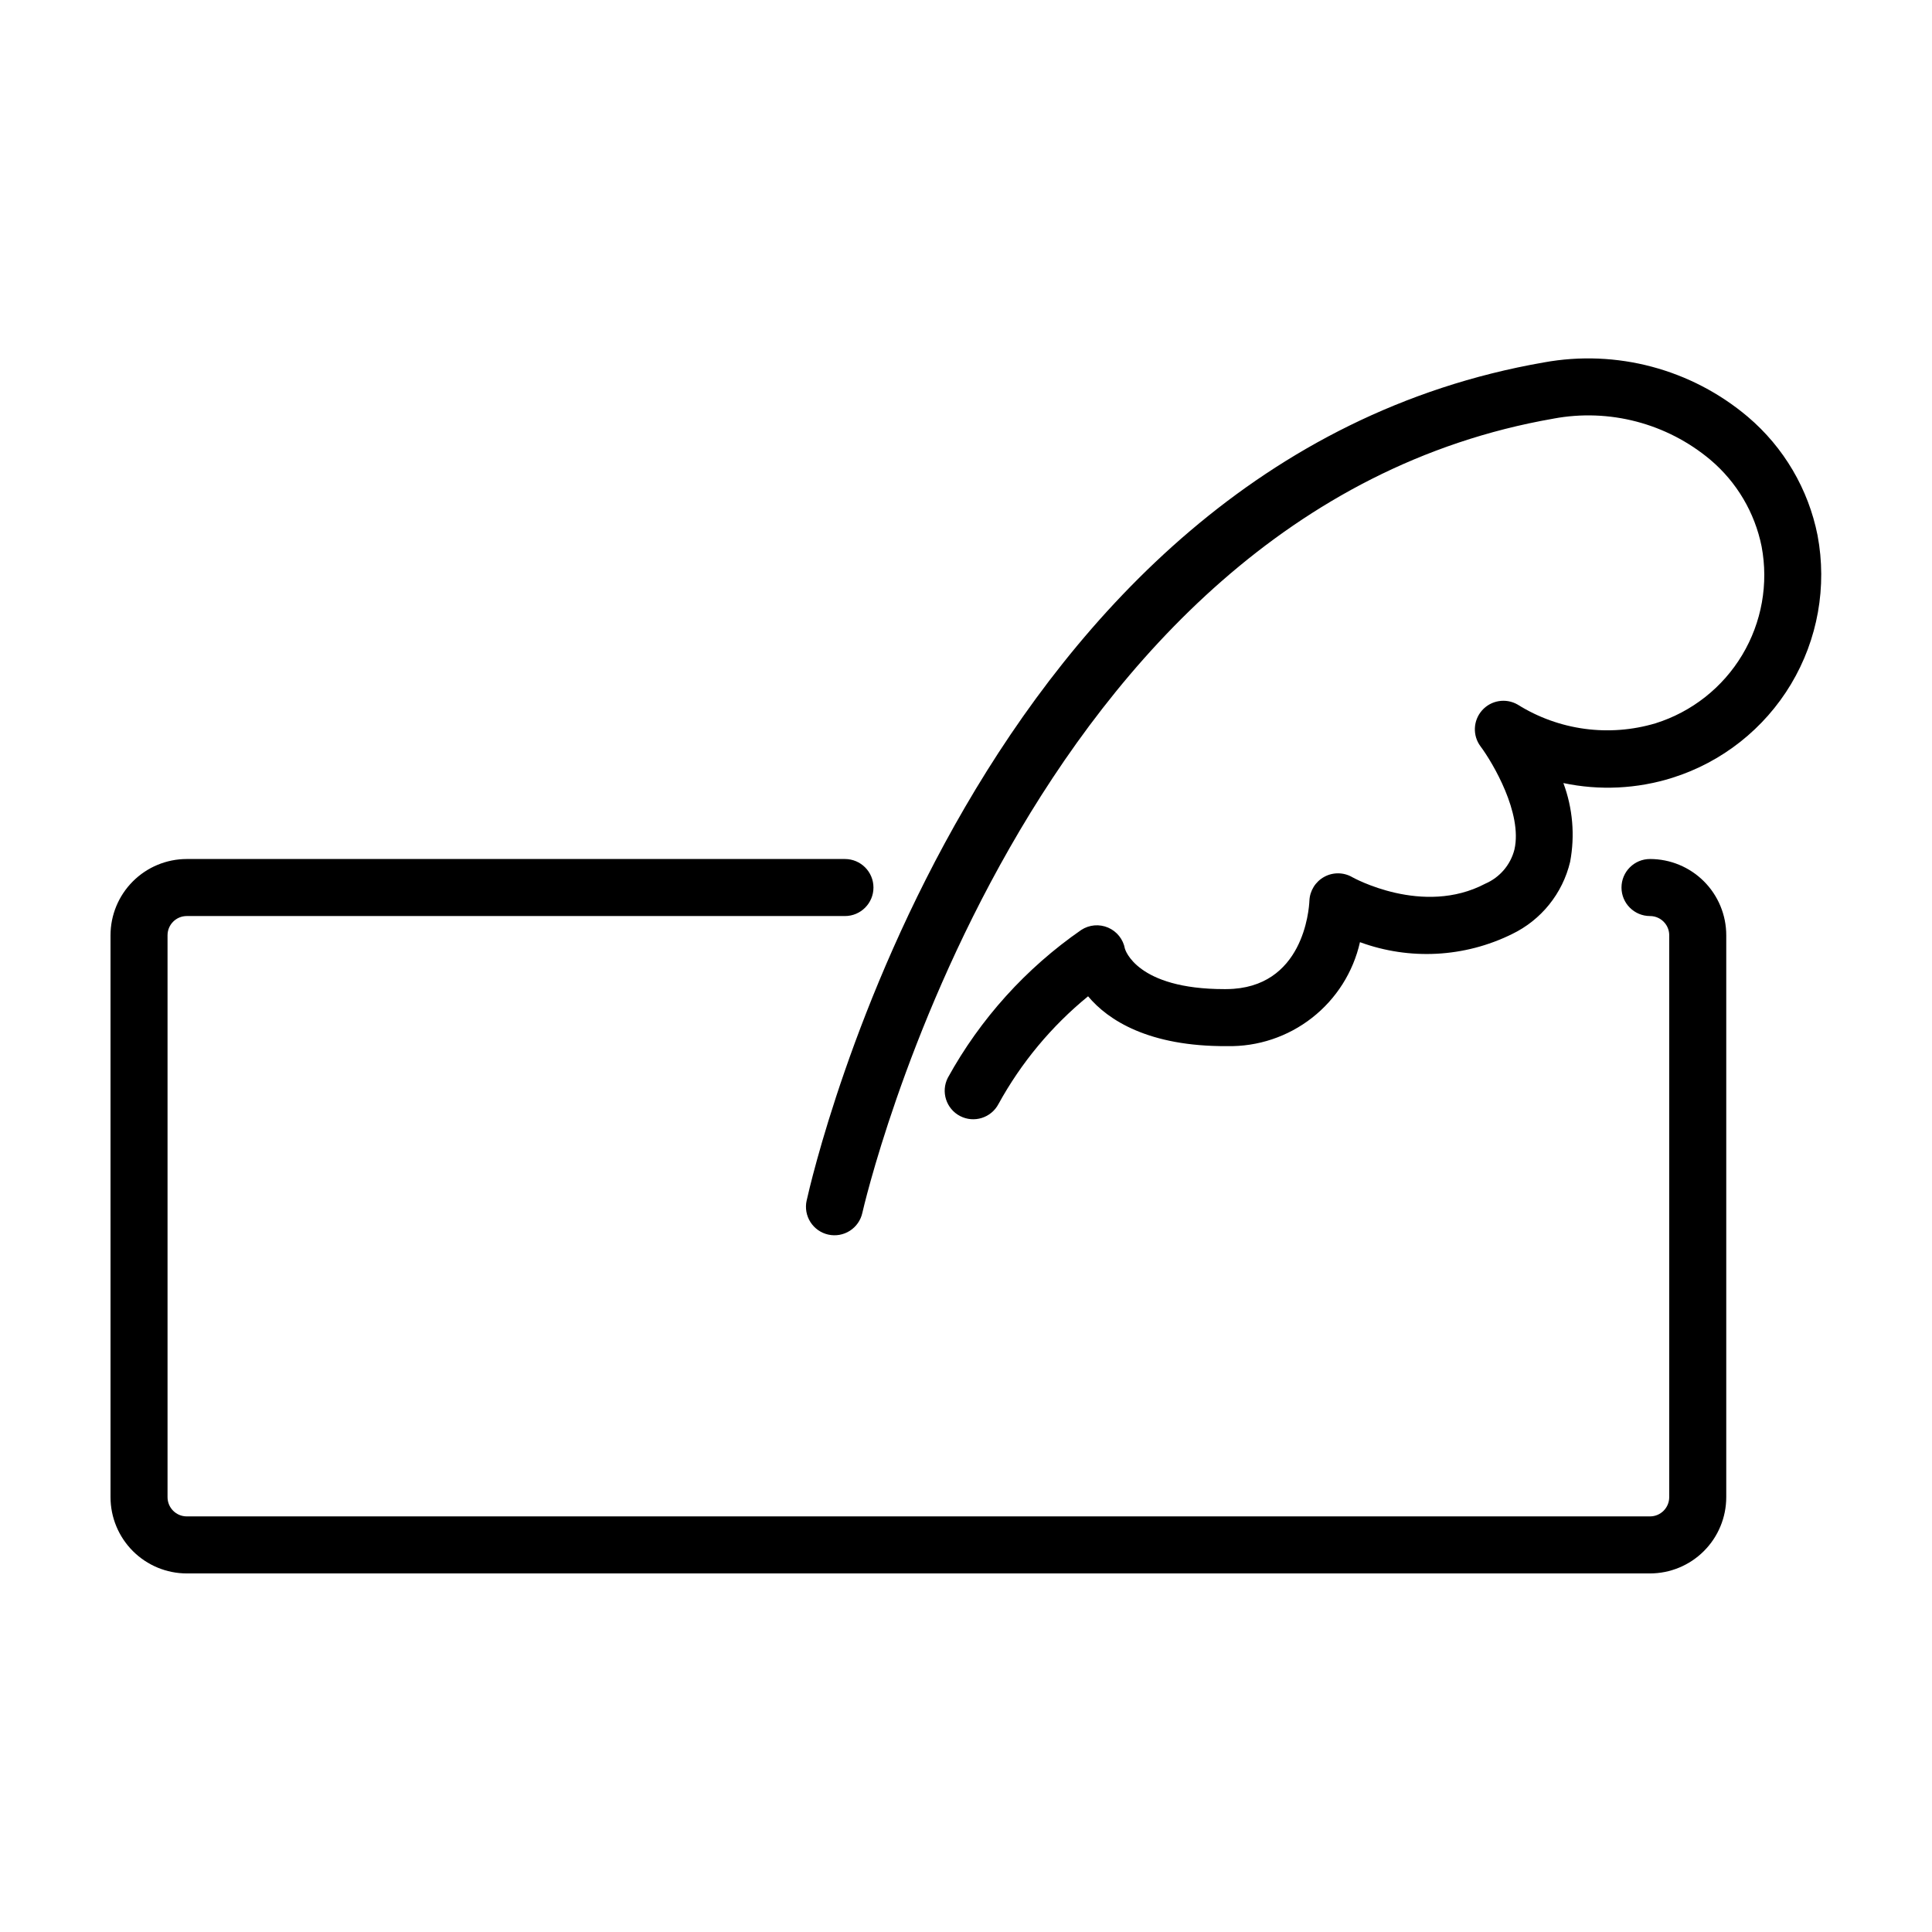 <?xml version="1.0" encoding="UTF-8"?>
<!-- The Best Svg Icon site in the world: iconSvg.co, Visit us! https://iconsvg.co -->
<svg fill="#000000" width="800px" height="800px" version="1.1" viewBox="144 144 512 512" xmlns="http://www.w3.org/2000/svg">
 <g>
  <path d="m625.67 285.87c-2.434-12.254-8.945-23.324-18.473-31.41-14.969-12.652-34.816-17.938-54.094-14.41-150.32 26.184-193.56 214.11-195.33 222.1h-0.004c-0.438 1.961-0.078 4.012 1 5.707 1.078 1.695 2.785 2.891 4.742 3.324 1.961 0.434 4.012 0.07 5.707-1.012 1.691-1.082 2.883-2.789 3.312-4.75 0.41-1.855 42.711-186.01 183.17-210.48v-0.004c14.777-2.758 30.02 1.242 41.543 10.898 6.996 5.902 11.789 14 13.598 22.973 1.867 9.895 0.039 20.129-5.137 28.766-5.176 8.633-13.336 15.074-22.941 18.098-12.34 3.688-25.672 1.883-36.586-4.957-3.106-1.781-7.043-1.141-9.418 1.543-2.379 2.68-2.551 6.664-0.406 9.535 3.238 4.344 11.164 17.715 8.992 27.32-1.023 4.059-3.879 7.41-7.723 9.07-16.543 8.727-35.109-1.641-35.273-1.73v-0.004c-2.293-1.316-5.109-1.344-7.426-0.066-2.316 1.273-3.805 3.664-3.918 6.309-0.102 2.383-1.609 23.277-21.938 23.43-0.195 0.004-0.387 0.004-0.582 0.004-23.312 0-26.309-10.508-26.375-10.711v-0.004c-0.457-2.488-2.125-4.586-4.453-5.586-2.324-0.996-4.996-0.766-7.113 0.617-14.656 10.148-26.762 23.559-35.359 39.176-1.895 3.699-0.441 8.238 3.25 10.148 3.691 1.914 8.234 0.488 10.172-3.191 6.008-10.953 14.07-20.645 23.746-28.547 5.293 6.344 16.113 13.332 36.82 13.207h0.004c8.145 0.172 16.102-2.481 22.52-7.5 6.422-5.019 10.91-12.102 12.707-20.051 13.148 4.828 27.707 4.059 40.273-2.133 7.766-3.738 13.43-10.777 15.422-19.16 1.312-6.988 0.695-14.207-1.789-20.871 9.59 2.023 19.535 1.543 28.883-1.398 13.164-4.144 24.352-12.977 31.441-24.816 7.09-11.84 9.594-25.871 7.035-39.434z"/>
  <path d="m173.29 540.77c0.004 5.359 2.137 10.492 5.922 14.281 3.789 3.789 8.922 5.918 14.277 5.926h387.78c5.359-0.008 10.496-2.137 14.281-5.926 3.789-3.785 5.922-8.922 5.926-14.281v-148.92c0-5.359-2.129-10.496-5.918-14.285-3.789-3.789-8.93-5.918-14.289-5.918-4.172 0-7.555 3.383-7.555 7.559 0 4.172 3.383 7.555 7.555 7.555 1.531 0 2.981 0.688 3.945 1.871 0.746 0.906 1.152 2.043 1.148 3.219v148.92c-0.004 2.812-2.281 5.09-5.094 5.09h-387.78c-2.809-0.004-5.082-2.281-5.086-5.09v-148.92c0.004-2.809 2.277-5.086 5.086-5.09h174.43c4.172 0 7.559-3.383 7.559-7.555 0-4.176-3.387-7.559-7.559-7.559h-174.43c-5.356 0.004-10.488 2.137-14.277 5.926-3.785 3.785-5.918 8.922-5.922 14.277z"/>
 </g>
</svg>